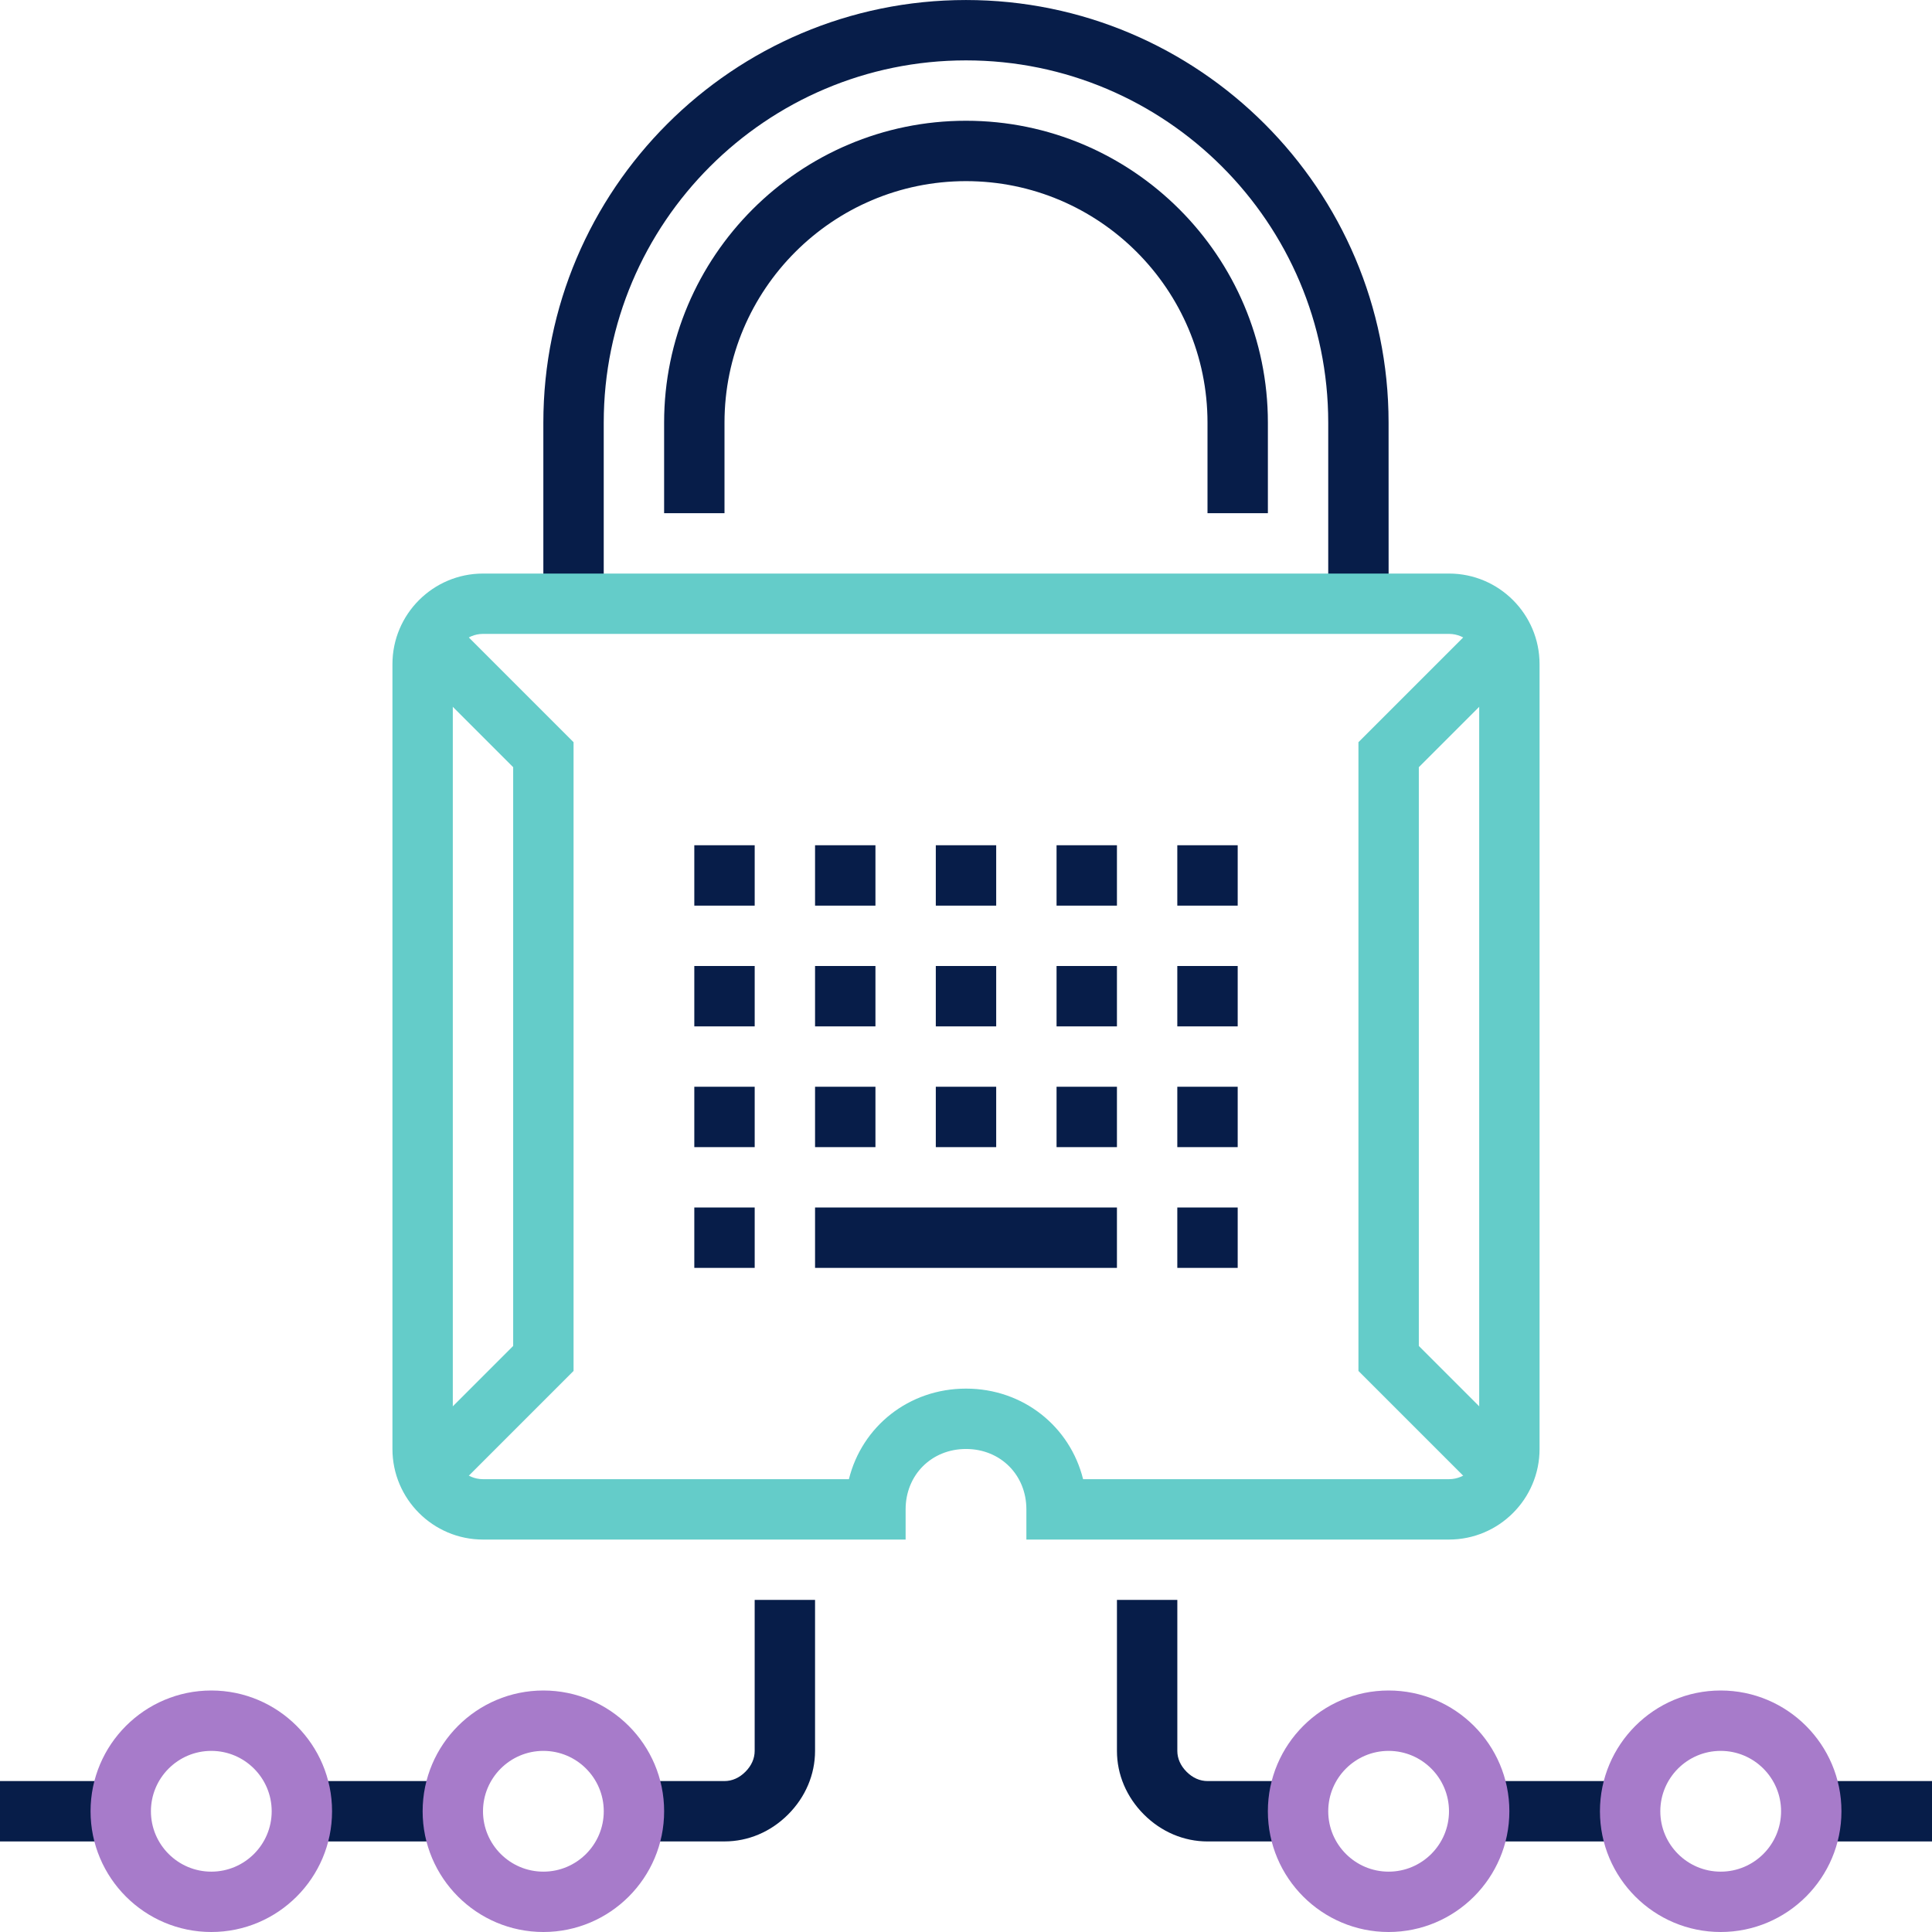 <svg height="102" viewBox="0 0 102 102" width="102" xmlns="http://www.w3.org/2000/svg"><g fill="none" transform=""><g fill="#071d49"><path d="m36.656 51h3.188v3.188h-3.188z"/><path d="m43.031 51h3.188v3.188h-3.188z"/><path d="m49.406 51h3.188v3.188h-3.188z"/><path d="m36.656 57.375h3.188v3.188h-3.188z"/><path d="m43.031 57.375h3.188v3.188h-3.188z"/><path d="m49.406 57.375h3.188v3.188h-3.188z"/><path d="m36.656 63.75h3.188v3.188h-3.188z"/><path d="m43.031 63.75h15.938v3.188h-15.938z"/><path d="m55.781 51h3.188v3.188h-3.188z"/><path d="m36.656 44.625h3.188v3.188h-3.188z"/><path d="m43.031 44.625h3.188v3.188h-3.188z"/><path d="m49.406 44.625h3.188v3.188h-3.188z"/><path d="m55.781 44.625h3.188v3.188h-3.188z"/><path d="m55.781 57.375h3.188v3.188h-3.188z"/><path d="m62.156 51h3.188v3.188h-3.188z"/><path d="m62.156 44.625h3.188v3.188h-3.188z"/><path d="m62.156 57.375h3.188v3.188h-3.188z"/><path d="m62.156 63.75h3.188v3.188h-3.188z"/><path d="m68.531 97.219h-4.781c-1.246 0-2.438-.504-3.356-1.422-.921-.921-1.425-2.113-1.425-3.36v-7.969h3.188v7.969c0 .402.169.784.491 1.106.319.319.701.488 1.103.488h4.781z"/><path d="m95.625 94.031h6.375v3.188h-6.375z"/><path d="m78.094 94.031h7.969v3.188h-7.969z"/></g><path d="m73.312 102c-3.516 0-6.375-2.859-6.375-6.375s2.859-6.375 6.375-6.375 6.375 2.859 6.375 6.375-2.859 6.375-6.375 6.375zm0-9.562c-1.758 0-3.188 1.43-3.188 3.188s1.43 3.188 3.188 3.188 3.188-1.43 3.188-3.188-1.43-3.188-3.188-3.188z" fill="#a77bca"/><path d="m90.844 102c-3.516 0-6.375-2.859-6.375-6.375s2.859-6.375 6.375-6.375 6.375 2.859 6.375 6.375-2.859 6.375-6.375 6.375zm0-9.562c-1.758 0-3.188 1.43-3.188 3.188s1.43 3.188 3.188 3.188 3.188-1.43 3.188-3.188-1.43-3.188-3.188-3.188z" fill="#a77bca"/><path d="m38.25 97.219h-4.781v-3.188h4.781c.402 0 .784-.169 1.104-.491.32-.319.489-.701.489-1.103v-7.969h3.188v7.969c0 1.246-.505 2.44-1.423 3.358-.918.92-2.11 1.423-3.358 1.423z" fill="#071d49"/><path d="m15.938 94.031h7.969v3.188h-7.969z" fill="#071d49"/><path d="m0 94.031h6.375v3.188h-6.375z" fill="#071d49"/><path d="m28.688 102c-3.516 0-6.375-2.859-6.375-6.375s2.859-6.375 6.375-6.375 6.375 2.859 6.375 6.375-2.859 6.375-6.375 6.375zm0-9.562c-1.758 0-3.188 1.43-3.188 3.188s1.43 3.188 3.188 3.188 3.188-1.43 3.188-3.188-1.43-3.188-3.188-3.188z" fill="#a77bca"/><path d="m11.156 102c-3.516 0-6.375-2.859-6.375-6.375s2.859-6.375 6.375-6.375 6.375 2.859 6.375 6.375-2.859 6.375-6.375 6.375zm0-9.562c-1.758 0-3.188 1.43-3.188 3.188s1.43 3.188 3.188 3.188c1.758 0 3.188-1.43 3.188-3.188s-1.43-3.188-3.188-3.188z" fill="#a77bca"/><path d="m73.312 31.875h-3.188v-9.562c0-10.546-8.579-19.125-19.125-19.125s-19.125 8.579-19.125 19.125v9.562h-3.188v-9.562c0-12.304 10.009-22.312 22.312-22.312s22.312 10.009 22.312 22.312z" fill="#071d49"/><path d="m66.938 27.094h-3.188v-4.781c0-7.03-5.72-12.75-12.75-12.75s-12.75 5.72-12.75 12.75v4.781h-3.188v-4.781c0-8.788 7.15-15.938 15.938-15.938s15.938 7.15 15.938 15.938z" fill="#071d49"/><path d="m23.439 79.221-2.254-2.254 5.908-5.908v-30.555l-5.908-5.908 2.254-2.254 6.842 6.842v33.195z" fill="#64ccc9"/><path d="m78.561 79.221-6.842-6.842v-33.195l6.842-6.842 2.254 2.254-5.908 5.908v30.555l5.908 5.908z" fill="#64ccc9"/><path d="m76.5 81.281h-22.312v-1.594c0-1.818-1.369-3.188-3.188-3.188-1.817 0-3.188 1.369-3.188 3.188v1.594h-22.312c-2.636 0-4.781-2.145-4.781-4.781v-41.438c0-2.636 2.145-4.781 4.781-4.781h51c2.636 0 4.781 2.145 4.781 4.781v41.438c0 2.636-2.145 4.781-4.781 4.781zm-19.318-3.188h19.318c.88 0 1.594-.714 1.594-1.594v-41.438c0-.878-.714-1.594-1.594-1.594h-51c-.878 0-1.594.716-1.594 1.594v41.438c0 .88.716 1.594 1.594 1.594h19.318c.69-2.78 3.159-4.781 6.182-4.781s5.49 2.002 6.182 4.781z" fill="#64ccc9"/></g></svg>